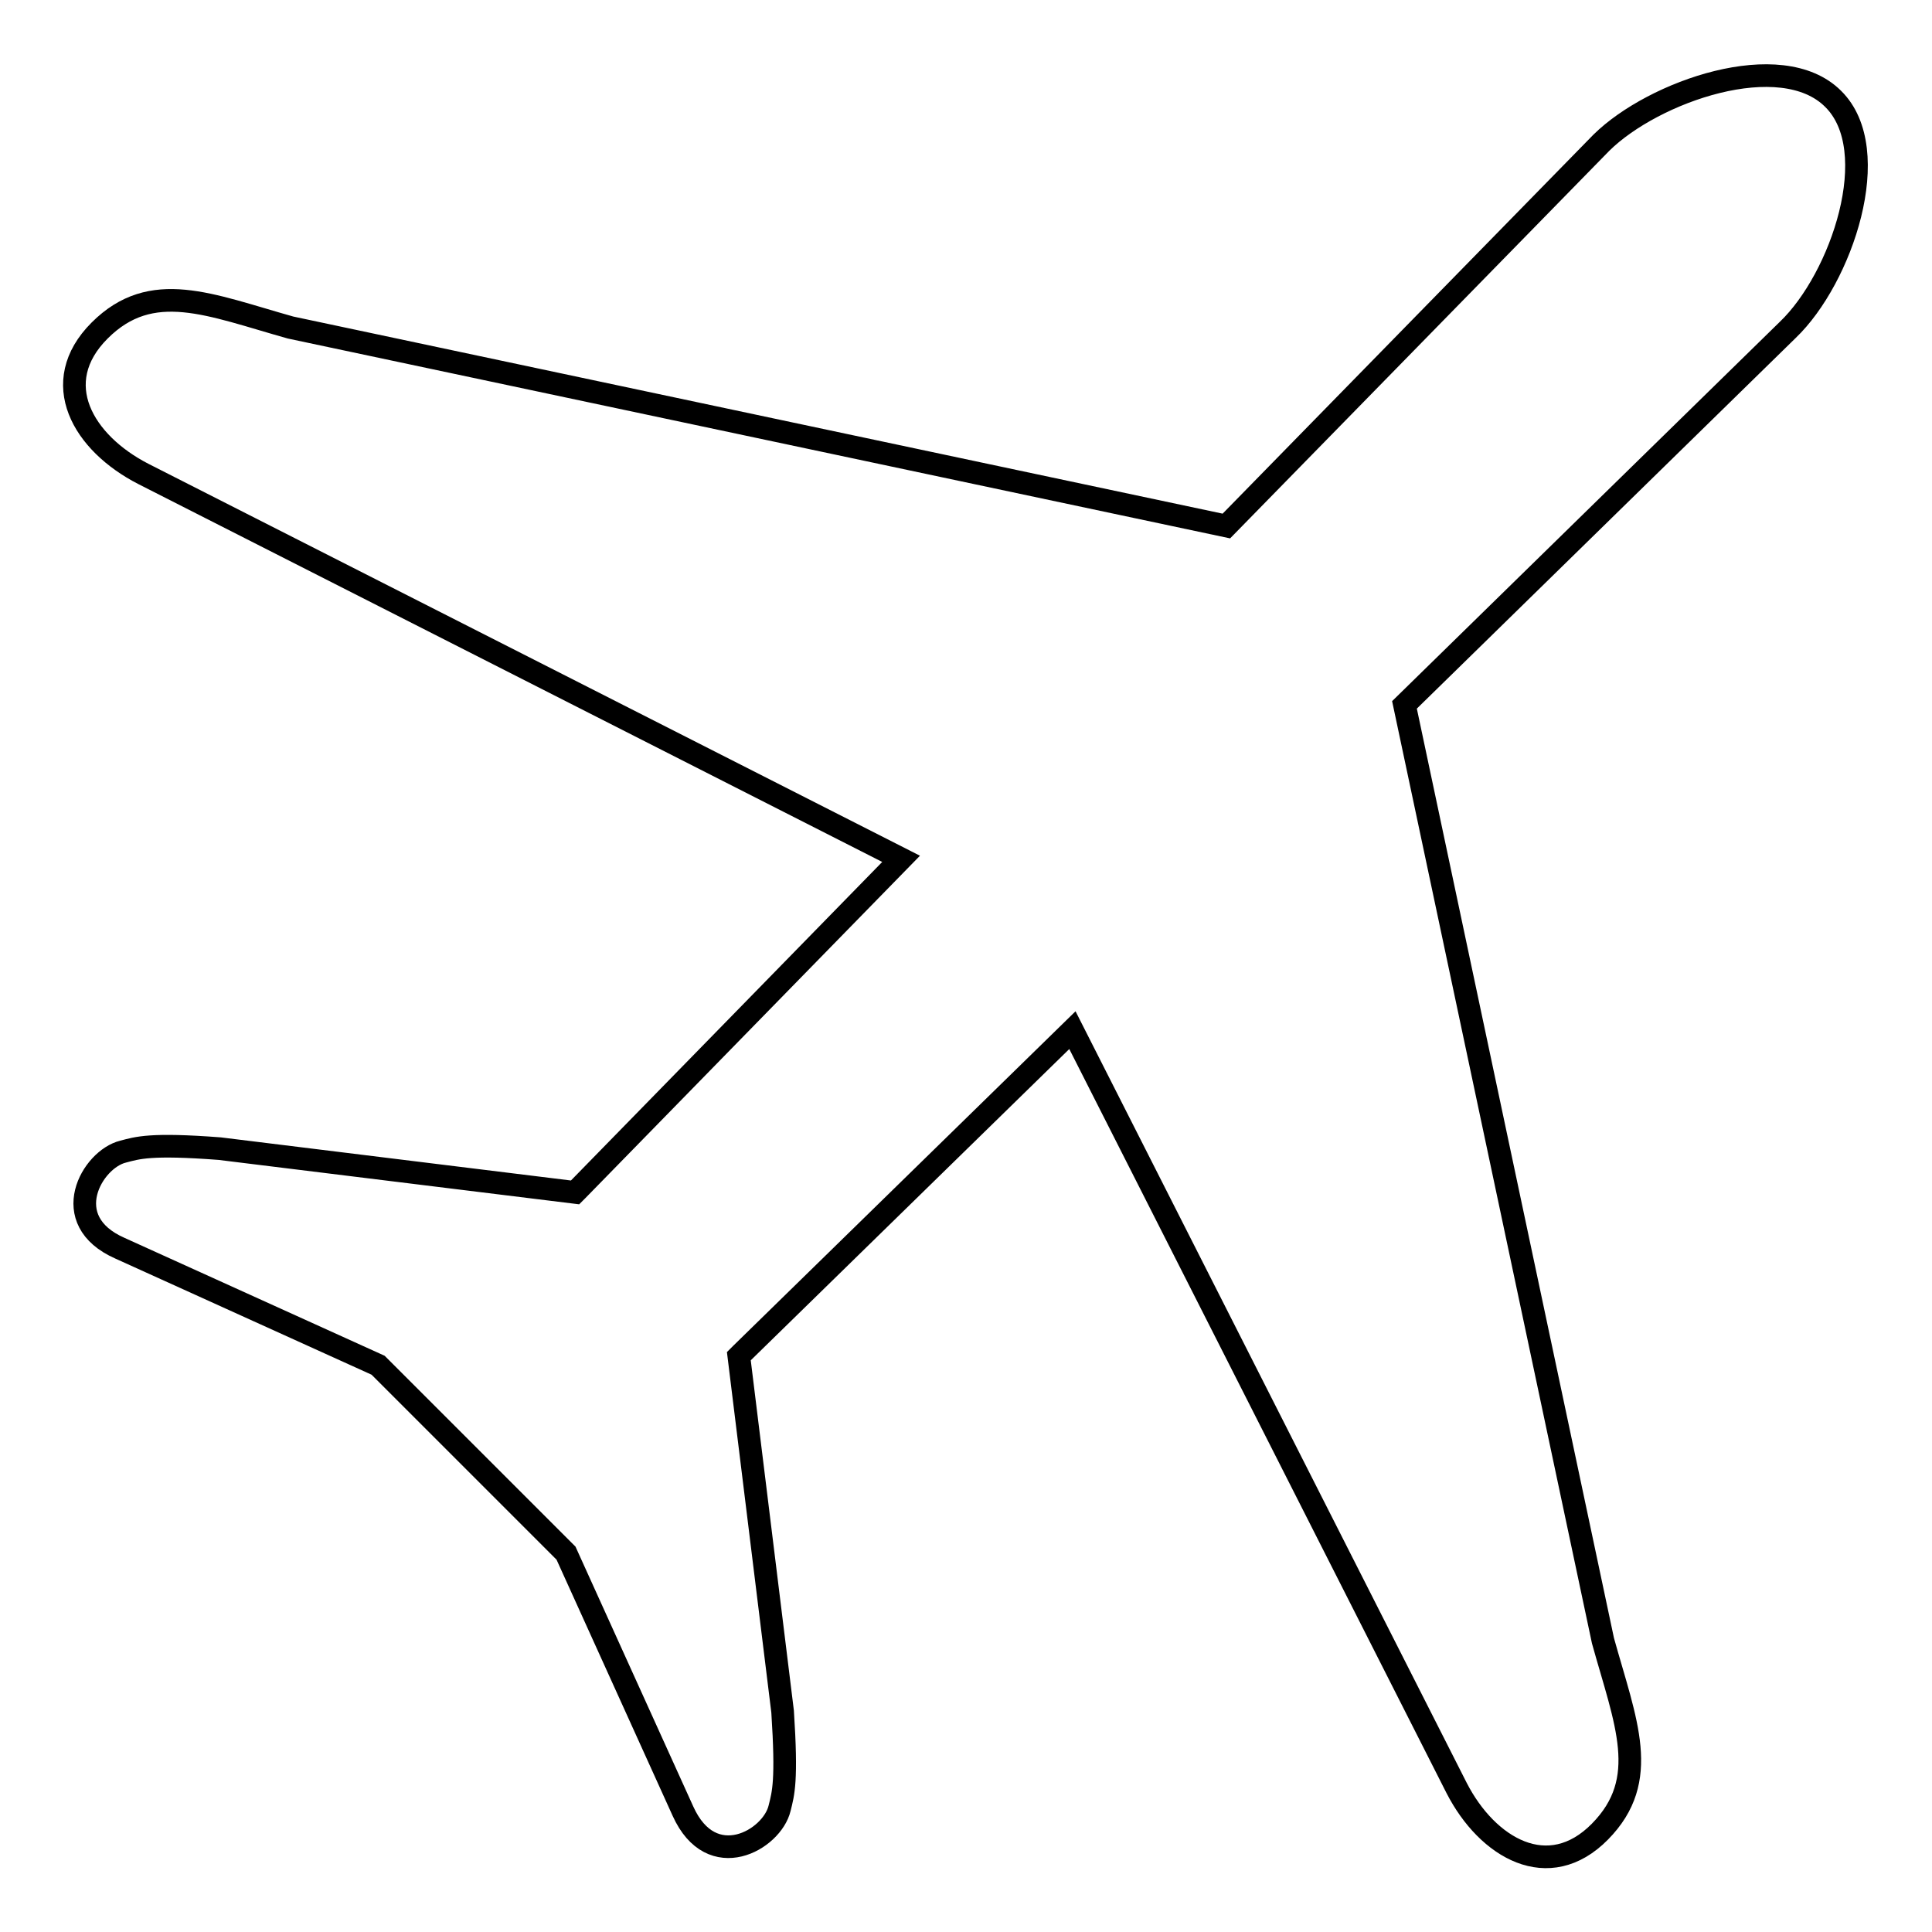 <?xml version="1.0" encoding="utf-8"?>
<!-- Svg Vector Icons : http://www.onlinewebfonts.com/icon -->
<!DOCTYPE svg PUBLIC "-//W3C//DTD SVG 1.1//EN" "http://www.w3.org/Graphics/SVG/1.1/DTD/svg11.dtd">
<svg version="1.1" xmlns="http://www.w3.org/2000/svg" xmlns:xlink="http://www.w3.org/1999/xlink" x="0px" y="0px" viewBox="0 0 256 256" enable-background="new 0 0 256 256" xml:space="preserve">
<g><g><path stroke-width="3" fill-opacity="0" stroke="#000000"  d="M242.9,13.1c-6.9-6.9-23.8-1-30.7,5.8l-49.7,50.8l-124-26.3c-10.7-3-18.4-6.5-25.3,0.4c-6.9,6.9-2.2,14.9,5.8,19l100.4,51l-42.9,43.9c-0.1,0.1-0.2,0.2-0.3,0.3l-47.1-5.8c-9.2-0.7-10.9-0.1-12.8,0.4c-4.1,1-8.8,9.1-0.4,12.8l34.2,15.5l24.9,24.9l15.5,34.2c3.8,8.4,11.8,3.8,12.8-0.4c0.5-2,1-3.6,0.4-12.8l-5.8-47.1c0.1-0.1,0.2-0.2,0.3-0.3l43.9-42.9l50.9,100.4c4.1,8,12.2,12.7,19,5.8s3.4-14.5,0.4-25.3l-26.3-124l50.8-49.7C244,36.9,249.8,19.9,242.9,13.1z M75.1,180.9L75.1,180.9L75.1,180.9L75.1,180.9z"/></g></g>
</svg>